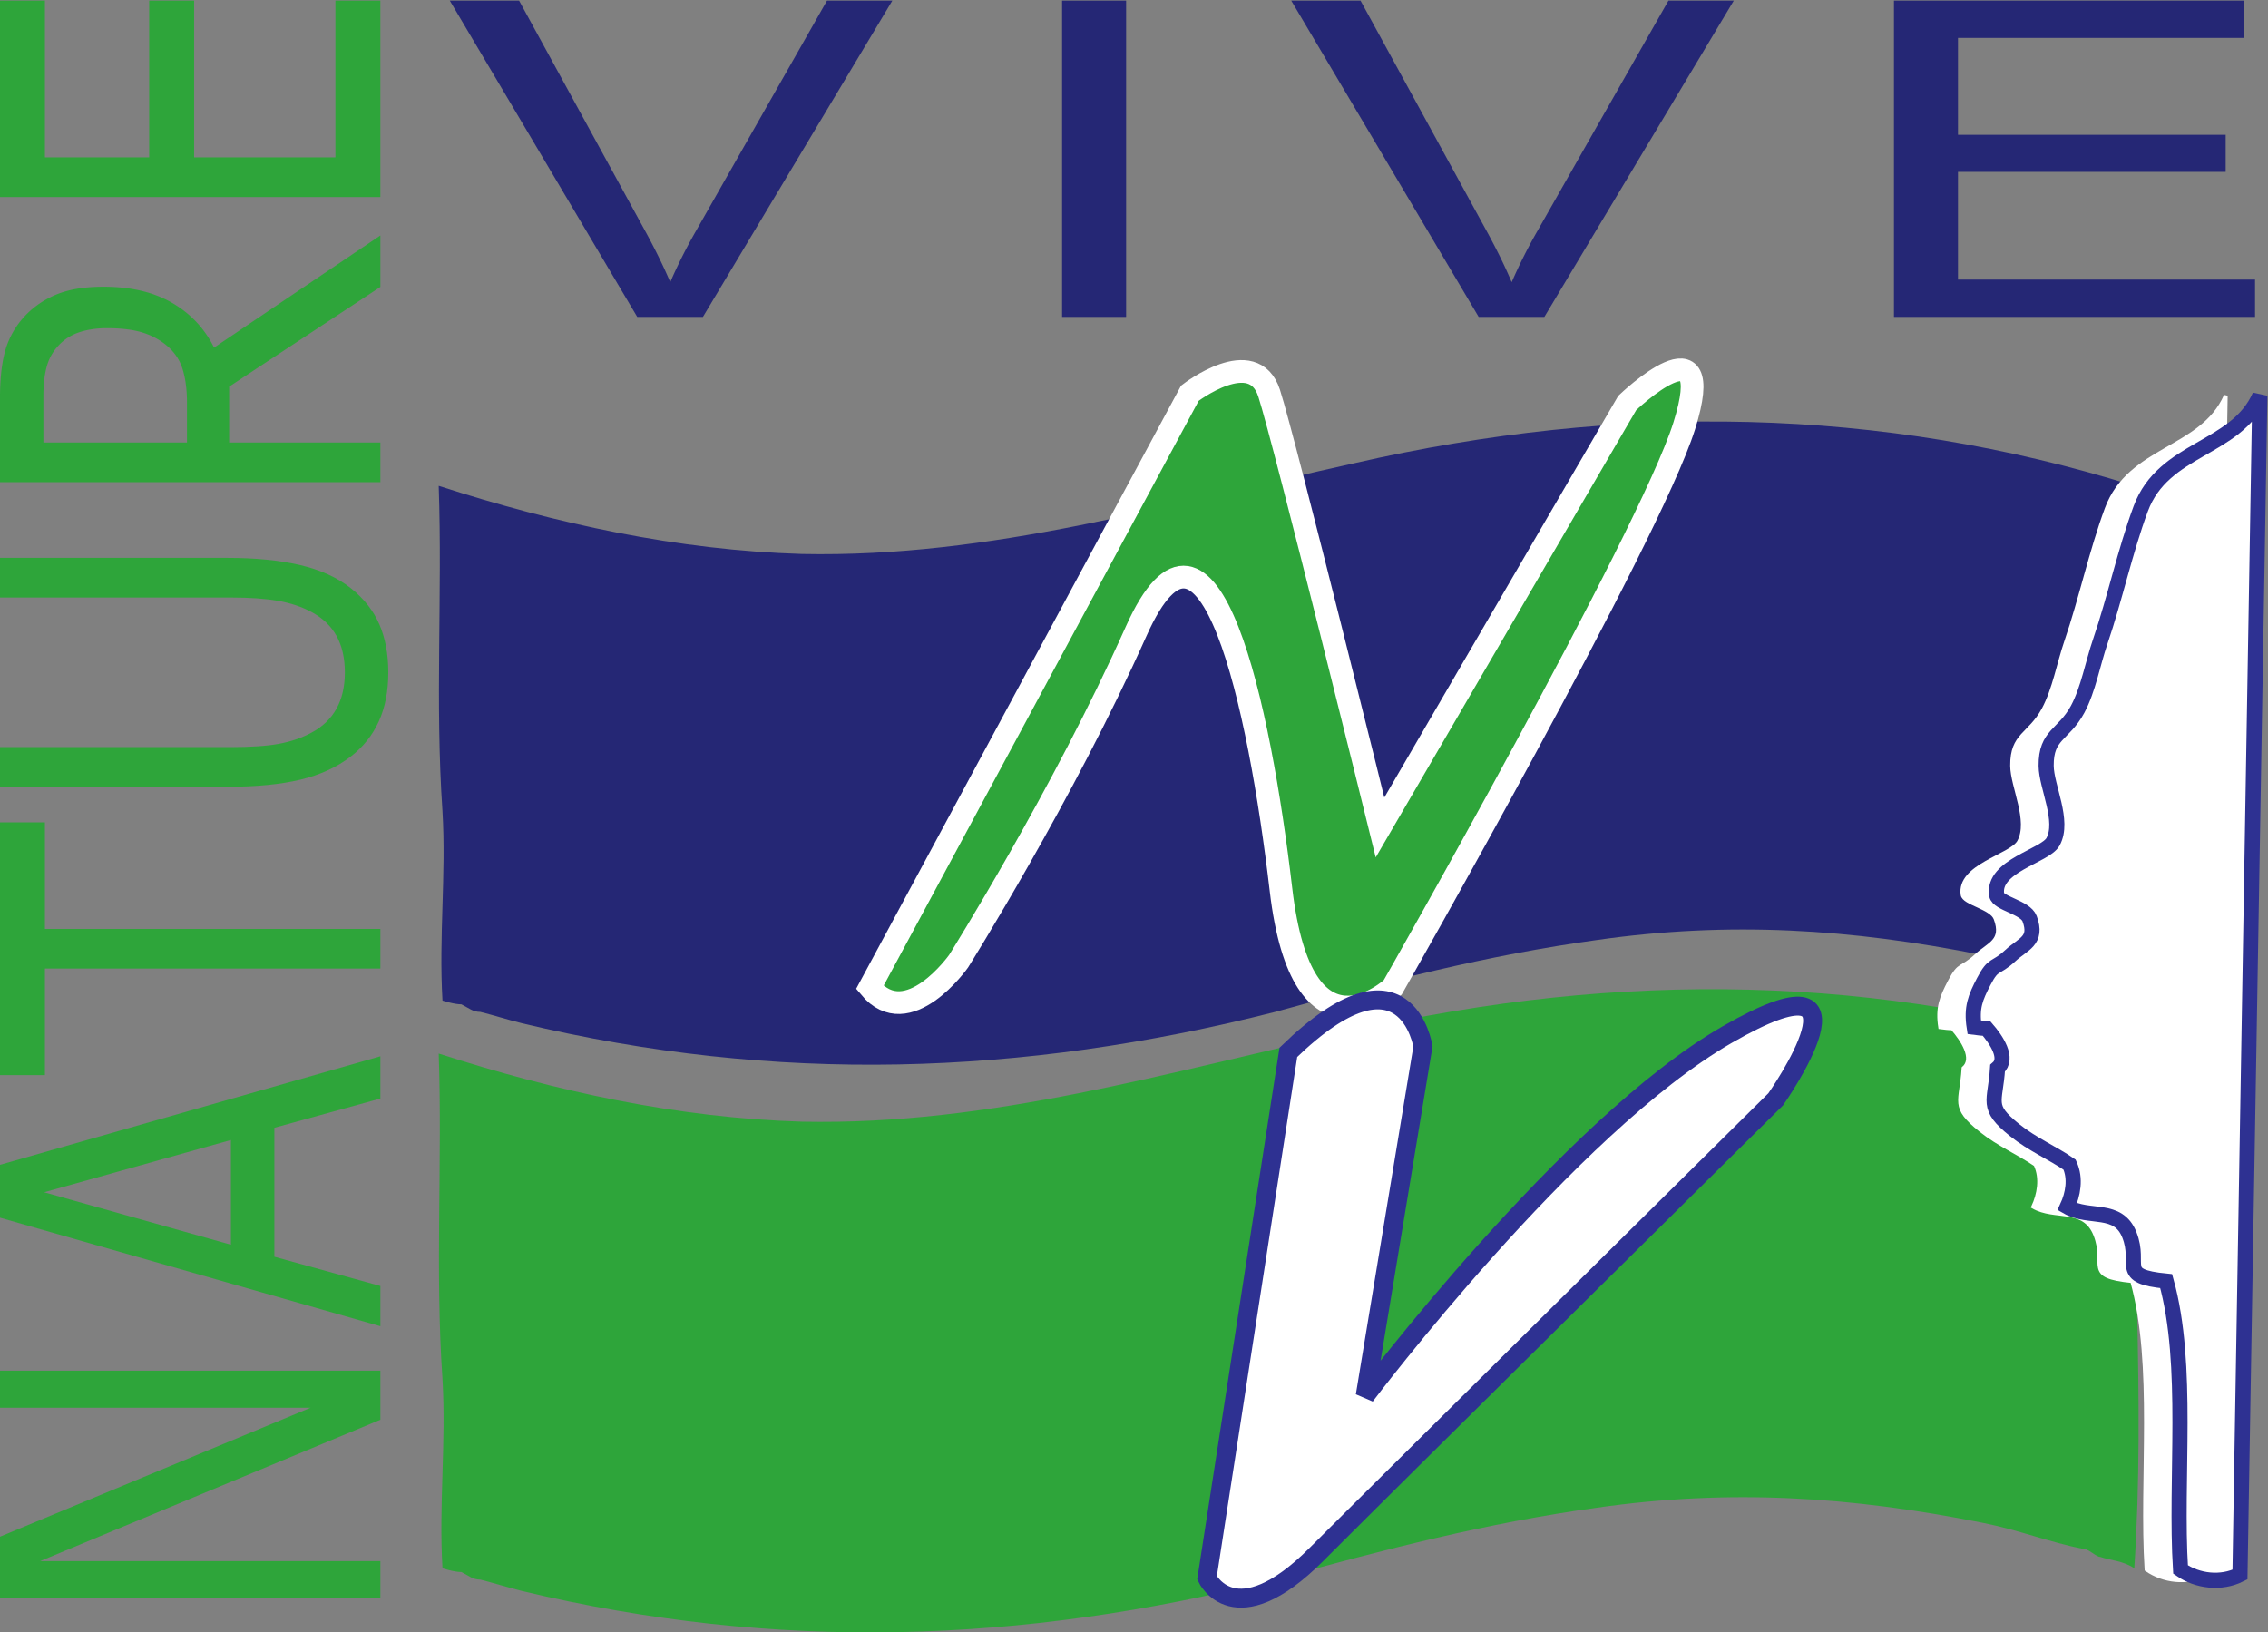 <svg xml:space="preserve" width="798.791" height="574.889" xmlns="http://www.w3.org/2000/svg"><rect width="100%" height="100%" fill="#808080" stroke="none"/><defs><clipPath clipPathUnits="userSpaceOnUse" id="a"><path d="M0 708.66h708.66V0H0z"/></clipPath></defs><g clip-path="url(#a)" transform="matrix(1.333 0 0 -1.333 -40.106 820.295)"><path d="M0 0c-67 21-136 22-206 6-50-11-96-25-146-24-33 1-65 8-96 18 1-29-1-57 1-86 1-17-1-33 0-50 0 0 3-1 5-1 2-1 3-2 5-2 4-1 7-2 11-3 67-16 132-14 199 3 29 8 56 15 85 19 35 5 67 3 102-4 10-2 17-5 27-7 1 0 3-2 4-2 3-1 6-1 9-3C3-91-1-45 0 0" style="fill:#252775;fill-opacity:1;fill-rule:nonzero;stroke:none" transform="translate(594 487)"/><path d="M0 0c-67 21-136 22-206 6-50-11-96-25-146-24-33 1-65 8-96 18 1-29-1-57 1-86 1-17-1-33 0-50 0 0 3-1 5-1 2-1 3-2 5-2 4-1 7-2 11-3 67-16 132-14 199 3 29 8 56 15 85 19 35 5 67 3 102-4 10-2 17-5 27-7 1 0 3-2 4-2 3-1 6-1 9-3C3-91-1-45 0 0" style="fill:#2ea53a;fill-opacity:1;fill-rule:nonzero;stroke:none" transform="translate(594 337)"/><path d="M0 0c-4.212-11.377-6.771-23.629-10.722-35.167-1.934-5.632-3.141-12.595-5.938-17.8-3.713-6.9-8.403-6.562-8.33-14.965.052-5.512 4.845-14.507 1.83-20.051-2.069-3.796-16.1-6.344-14.903-14.045.353-2.267 7.591-3.286 8.705-6.282 2.194-5.902-1.747-6.661-5.055-9.734-4.087-3.796-4.409-1.778-7.041-6.838-2.215-4.243-3.338-6.963-2.537-12.125 1.029-.137 2.205-.276 3.223-.287 2.673-3.053 5.928-7.993 2.944-10.545-.562-9.09-3.266-10.082 4.503-16.338 4.753-3.817 10.181-6.106 14.529-9.137 1.705-3.687.873-7.889-.614-11.127 5.793-3.324 13.436.119 16.411-7.422 3.161-8.012-3.234-10.939 9.724-12.219 6.177-22.177 2.288-52.275 3.795-76.199 4.504-3.126 10.728-3.826 15.698-1.34L31.47 29.884C25.157 15.496 6.012 16.234 0 0" style="fill:#fff;fill-opacity:1;fill-rule:nonzero;stroke:none" transform="translate(586.704 480.953)"/><path d="M0 0c-4.212-11.377-6.771-23.629-10.722-35.167-1.934-5.632-3.141-12.595-5.938-17.8-3.713-6.9-8.403-6.562-8.33-14.965.052-5.512 4.845-14.507 1.83-20.051-2.069-3.796-16.1-6.344-14.903-14.045.353-2.267 7.591-3.286 8.705-6.282 2.194-5.902-1.747-6.661-5.055-9.734-4.087-3.796-4.409-1.778-7.041-6.838-2.215-4.243-3.338-6.963-2.537-12.125 1.029-.137 2.205-.276 3.223-.287 2.673-3.053 5.928-7.993 2.944-10.545-.562-9.09-3.266-10.082 4.503-16.338 4.753-3.817 10.181-6.106 14.529-9.137 1.705-3.687.873-7.889-.614-11.127 5.793-3.324 13.436.119 16.411-7.422 3.161-8.012-3.234-10.939 9.724-12.219 6.177-22.177 2.288-52.275 3.795-76.199 4.504-3.126 10.728-3.826 15.698-1.34L31.47 29.884C25.157 15.496 6.012 16.234 0 0z" style="fill:none;stroke:#fff;stroke-width:1;stroke-linecap:butt;stroke-linejoin:miter;stroke-miterlimit:4;stroke-dasharray:none;stroke-opacity:1" transform="translate(586.704 480.953)"/><path d="m0 0-49.533 83.582h18.314l33.225-60.72c2.673-4.865 4.912-9.426 6.715-13.683a136.928 136.928 0 0 0 6.889 13.683l34.534 60.72h17.267L17.354 0z" style="fill:#252775;fill-opacity:1;fill-rule:nonzero;stroke:none" transform="translate(198.454 531.64)"/><path d="M310.707 615.221h16.918v-83.582h-16.918z" style="fill:#252775;fill-opacity:1;fill-rule:nonzero;stroke:none"/><path d="m0 0-49.532 83.582h18.311l33.228-60.72c2.674-4.865 4.912-9.426 6.715-13.683a136.727 136.727 0 0 0 6.89 13.683l34.534 60.72h17.266L17.356 0z" style="fill:#252775;fill-opacity:1;fill-rule:nonzero;stroke:none" transform="translate(420.778 531.64)"/><path d="M0 0v83.582h92.439v-9.863H16.918V48.12h70.725v-9.807H16.918V9.863h78.486V0z" style="fill:#252775;fill-opacity:1;fill-rule:nonzero;stroke:none" transform="translate(530.503 531.64)"/><path d="M0 0v-12.963l-89.91-37.355H0v-9.788h-100.508v16.243l82.08 34.075h-82.08V0z" style="fill:#2ea53a;fill-opacity:1;fill-rule:nonzero;stroke:none" transform="translate(130.589 253.207)"/><path d="m0 0-49.344-13.809L0-27.673zm39.488 22.117V10.952L11.475 3.229v-34.076l28.013-7.724v-10.634L-61.021-20.528v13.967z" style="fill:#2ea53a;fill-opacity:1;fill-rule:nonzero;stroke:none" transform="translate(91.101 314.16)"/><path d="M0 0v-28.148h88.628v-10.477H0v-28.148h-11.88V0z" style="fill:#2ea53a;fill-opacity:1;fill-rule:nonzero;stroke:none" transform="translate(41.96 398.076)"/><path d="M0 0c7.29 0 13.646-.626 19.069-1.878 5.423-1.253 9.933-3.308 13.534-6.165 3.419-2.716 5.917-5.891 7.492-9.523 1.574-3.635 2.363-7.867 2.363-12.699 0-4.939-.833-9.242-2.498-12.91-1.664-3.669-4.118-6.756-7.357-9.26-3.69-2.857-8.145-4.912-13.365-6.164C14.017-59.852 7.605-60.477 0-60.477h-60.144v10.476H.675c5.445 0 9.743.291 12.892.874 3.15.581 6.008 1.56 8.574 2.936 2.925 1.551 5.129 3.659 6.614 6.323 1.485 2.661 2.227 5.863 2.227 9.603 0 3.774-.732 6.984-2.193 9.63-1.462 2.646-3.679 4.761-6.648 6.349-2.566 1.375-5.502 2.354-8.81 2.936-3.307.582-7.414.873-12.318.873h-61.157V0z" style="fill:#2ea53a;fill-opacity:1;fill-rule:nonzero;stroke:none" transform="translate(90.224 467.971)"/><path d="M0 0c-2.879 0-5.434-.397-7.661-1.191a12.826 12.826 0 0 1-5.636-3.941c-1.306-1.517-2.217-3.316-2.735-5.397-.516-2.082-.776-4.533-.776-7.354v-12.329h37.936v10.582c0 3.315-.372 6.208-1.114 8.677-.742 2.469-2.126 4.568-4.152 6.297-1.889 1.588-4.06 2.76-6.513 3.518C6.897-.38 3.78 0 0 0m72.226 24.498V10.9L32.265-15.45v-14.762h39.961v-10.476H-28.283v22.064c0 4.762.394 8.73 1.181 11.905a22.144 22.144 0 0 0 4.22 8.571c2.295 2.857 5.186 5.088 8.674 6.692 3.487 1.605 7.908 2.409 13.263 2.409 7.246 0 13.309-1.429 18.191-4.286C22.129 3.81 25.808-.125 28.283-5.132z" style="fill:#2ea53a;fill-opacity:1;fill-rule:nonzero;stroke:none" transform="translate(58.363 528.66)"/><path d="M0 0v-51.905h-100.508V0h11.88v-41.429h27.541V0h11.879v-41.429h37.328V0z" style="fill:#2ea53a;fill-opacity:1;fill-rule:nonzero;stroke:none" transform="translate(130.588 615.221)"/><path d="M0 0c-4.212-11.377-6.771-23.629-10.722-35.167-1.934-5.632-3.141-12.595-5.938-17.8-3.713-6.9-8.403-6.562-8.33-14.965.052-5.512 4.845-14.507 1.83-20.051-2.069-3.796-16.1-6.344-14.903-14.045.353-2.267 7.591-3.286 8.705-6.282 2.194-5.902-1.747-6.661-5.055-9.734-4.087-3.796-4.409-1.778-7.041-6.838-2.215-4.243-3.338-6.963-2.537-12.125 1.029-.137 2.205-.276 3.223-.287 2.673-3.053 5.928-7.993 2.944-10.545-.562-9.09-3.266-10.082 4.503-16.338 4.753-3.817 10.181-6.106 14.529-9.137 1.705-3.687.873-7.889-.614-11.127 5.793-3.324 13.436.119 16.411-7.422 3.161-8.012-3.234-10.939 9.724-12.219 6.177-22.177 2.288-52.275 3.795-76.199 4.504-3.126 10.728-3.826 15.698-1.34L31.47 29.884C25.157 15.496 6.012 16.234 0 0" style="fill:#fff;fill-opacity:1;fill-rule:nonzero;stroke:none" transform="translate(595.703 480.953)"/><path d="M0 0c-4.212-11.377-6.771-23.629-10.722-35.167-1.934-5.632-3.141-12.595-5.938-17.8-3.713-6.9-8.403-6.562-8.33-14.965.052-5.512 4.845-14.507 1.83-20.051-2.069-3.796-16.1-6.344-14.903-14.045.353-2.267 7.591-3.286 8.705-6.282 2.194-5.902-1.747-6.661-5.055-9.734-4.087-3.796-4.409-1.778-7.041-6.838-2.215-4.243-3.338-6.963-2.537-12.125 1.029-.137 2.205-.276 3.223-.287 2.673-3.053 5.928-7.993 2.944-10.545-.562-9.09-3.266-10.082 4.503-16.338 4.753-3.817 10.181-6.106 14.529-9.137 1.705-3.687.873-7.889-.614-11.127 5.793-3.324 13.436.119 16.411-7.422 3.161-8.012-3.234-10.939 9.724-12.219 6.177-22.177 2.288-52.275 3.795-76.199 4.504-3.126 10.728-3.826 15.698-1.34L31.47 29.884C25.157 15.496 6.012 16.234 0 0z" style="fill:none;stroke:#2e3192;stroke-width:4;stroke-linecap:butt;stroke-linejoin:miter;stroke-miterlimit:4;stroke-dasharray:none;stroke-opacity:1" transform="translate(595.703 480.953)"/><path d="m0 0 84.569 157.007s16.757 12.934 20.938 0c4.181-12.945 29.3-114.741 29.3-114.741L200.12 154.42s24.266 23.281 15.065-6.051C205.982 119.037 138.157 0 138.157 0s-23.874-22.426-29.522 25.879c-5.65 48.306-19.045 111.277-38.301 68.145C51.078 50.893 23.449 6.906 23.449 6.906S10.043-12.079 0 0" style="fill:#2ea53a;fill-opacity:1;fill-rule:nonzero;stroke:none" transform="translate(259.905 354.476)"/><path d="m0 0 84.569 157.007s16.757 12.934 20.938 0c4.181-12.945 29.3-114.741 29.3-114.741L200.12 154.42s24.266 23.281 15.065-6.051C205.982 119.037 138.157 0 138.157 0s-23.874-22.426-29.522 25.879c-5.65 48.306-19.045 111.277-38.301 68.145C51.078 50.893 23.449 6.906 23.449 6.906S10.043-12.079 0 0z" style="fill:none;stroke:#fff;stroke-width:6;stroke-linecap:butt;stroke-linejoin:miter;stroke-miterlimit:4;stroke-dasharray:none;stroke-opacity:1" transform="translate(259.905 354.476)"/><path d="m0 0-21.492-138.853s7.239-15.513 28.936 6.209C29.139-110.929 128.766-12.41 128.766-12.41s28.925 41.123-12.854 17.073C74.134-19.389 20.298-90.762 20.298-90.762L35.561 1.547S31.129 30.25 0 0" style="fill:#fff;fill-opacity:1;fill-rule:nonzero;stroke:none" transform="translate(370.492 337.32)"/><path d="m0 0-21.492-138.853s7.239-15.513 28.936 6.209C29.139-110.929 128.766-12.41 128.766-12.41s28.925 41.123-12.854 17.073C74.134-19.389 20.298-90.762 20.298-90.762L35.561 1.547S31.129 30.25 0 0z" style="fill:none;stroke:#2e3192;stroke-width:5;stroke-linecap:butt;stroke-linejoin:miter;stroke-miterlimit:4;stroke-dasharray:none;stroke-opacity:1" transform="translate(370.492 337.32)"/></g></svg>